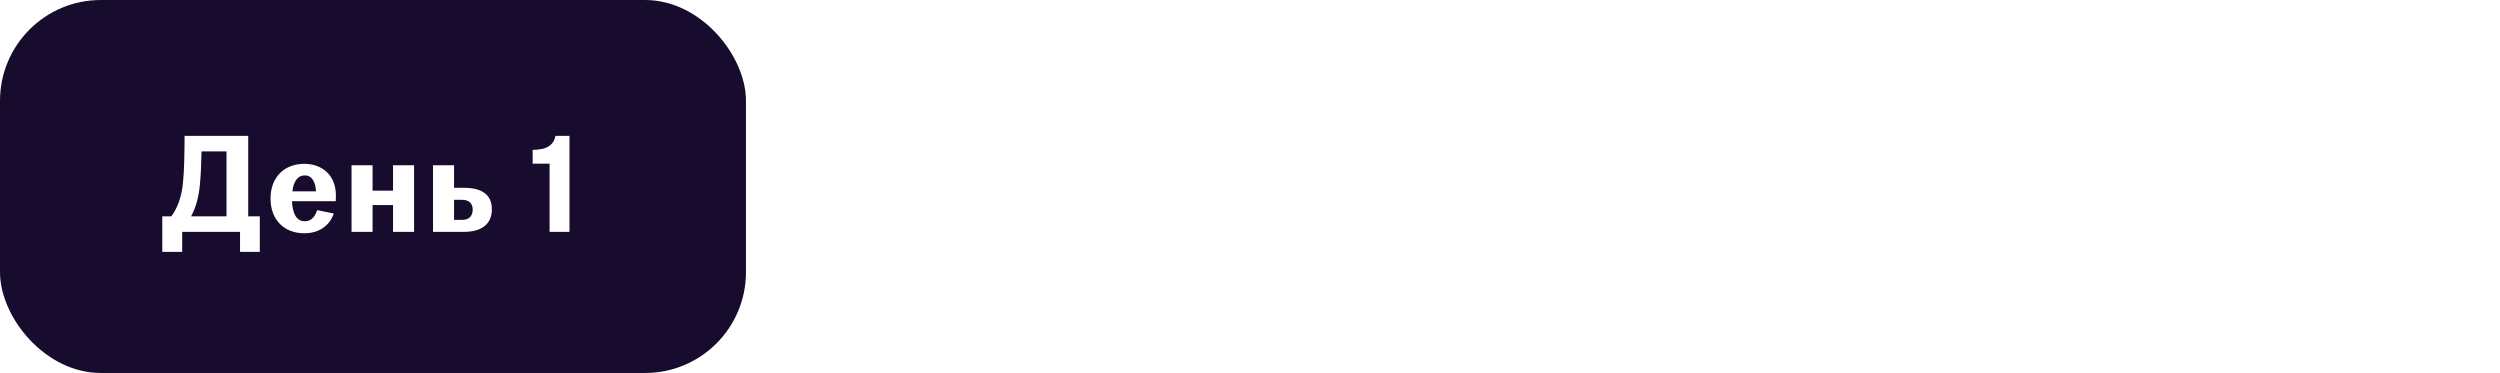 <?xml version="1.0" encoding="UTF-8"?> <svg xmlns="http://www.w3.org/2000/svg" width="248" height="37" viewBox="0 0 248 37" fill="none"><g filter="url(#filter0_b_15_2464)"><rect width="74" height="37" rx="10" fill="#170C2E"></rect><path d="M16.098 24.988V21.46H16.994C17.624 20.634 18.03 19.458 18.156 18.086C18.282 16.77 18.296 15.426 18.31 13.48H24.624V21.46H25.772V24.988H23.812V23H18.072V24.988H16.098ZM18.954 21.46H22.468V15.02H19.99C19.976 16.084 19.934 17.12 19.836 18.24C19.724 19.542 19.43 20.592 18.954 21.46ZM30.184 23.14C28.224 23.14 26.838 21.838 26.838 19.696C26.838 17.554 28.224 16.252 30.184 16.252C31.948 16.252 33.32 17.372 33.32 19.388C33.32 19.584 33.32 19.794 33.306 19.962H28.966C29.022 21.18 29.4 21.95 30.24 21.95C30.926 21.95 31.276 21.432 31.458 20.844L33.11 21.18C32.732 22.314 31.724 23.14 30.184 23.14ZM29.008 18.982H31.346C31.304 18.114 30.982 17.4 30.24 17.4C29.512 17.4 29.12 18.016 29.008 18.982ZM34.873 23V16.392H36.959V18.912H38.989V16.392H41.075V23H38.989V20.34H36.959V23H34.873ZM42.956 23V16.392H45.042V18.632H46.036C47.716 18.632 48.794 19.248 48.794 20.76C48.794 22.272 47.716 23 46.036 23H42.956ZM45.042 21.81H45.854C46.54 21.81 46.89 21.418 46.89 20.788C46.89 20.158 46.498 19.822 45.854 19.822H45.042V21.81ZM54.518 23V16.238H52.838V14.866C54.294 14.866 54.924 14.362 55.106 13.48H56.492V23H54.518Z" fill="white"></path></g><g filter="url(#filter1_b_15_2464)"><rect x="90" width="158" height="37" rx="10" fill="white" fill-opacity="0.2"></rect><path d="M109.794 23.14C108.086 23.14 106.966 22.286 106.574 21.068L108.338 20.634C108.562 21.306 109.038 21.838 109.794 21.838C110.816 21.838 111.586 20.83 111.586 18.618C111.082 19.192 110.228 19.556 109.304 19.556C107.666 19.556 106.378 18.52 106.378 16.574C106.378 14.684 107.736 13.34 109.85 13.34C112.16 13.34 113.588 14.908 113.588 18.114C113.588 21.348 112.076 23.14 109.794 23.14ZM108.282 16.504C108.282 17.568 108.814 18.31 109.808 18.31C110.48 18.31 111.166 17.89 111.558 17.358V17.288C111.558 15.678 110.928 14.642 109.85 14.642C108.856 14.642 108.282 15.426 108.282 16.504ZM119.855 23.084C118.679 23.084 117.923 22.356 117.923 21.236C117.923 19.864 118.959 19.22 120.569 19.052C121.059 18.996 121.493 18.968 121.843 18.954V18.422C121.843 17.792 121.563 17.47 121.045 17.47C120.513 17.47 120.135 17.876 119.967 18.394L118.231 18.086C118.609 16.924 119.659 16.28 121.143 16.28C122.781 16.28 123.845 17.008 123.845 18.534V21.138C123.845 21.81 123.915 22.468 123.971 23H122.025C121.983 22.72 121.927 22.314 121.913 21.992C121.507 22.58 120.821 23.084 119.855 23.084ZM119.883 21.082C119.883 21.572 120.205 21.866 120.653 21.866C121.143 21.866 121.591 21.558 121.843 21.138V20.004C121.577 20.018 121.297 20.046 120.989 20.088C120.303 20.2 119.883 20.522 119.883 21.082ZM125.696 23V16.392H131.856V23H129.77V17.82H127.782V23H125.696ZM133.738 25.576V16.392H135.782V17.358C136.16 16.77 136.874 16.266 137.882 16.266C139.338 16.266 140.444 17.414 140.444 19.696C140.444 21.978 139.198 23.126 137.7 23.126C136.818 23.126 136.188 22.748 135.824 22.272V25.576H133.738ZM135.824 21.04C136.02 21.586 136.482 21.95 137.042 21.95C137.84 21.95 138.274 21.25 138.274 19.696C138.274 18.142 137.826 17.526 137.07 17.526C136.538 17.526 136.062 17.904 135.824 18.422V21.04ZM145.105 23.14C143.145 23.14 141.759 21.838 141.759 19.696C141.759 17.554 143.145 16.252 145.105 16.252C146.869 16.252 148.241 17.372 148.241 19.388C148.241 19.584 148.241 19.794 148.227 19.962H143.887C143.943 21.18 144.321 21.95 145.161 21.95C145.847 21.95 146.197 21.432 146.379 20.844L148.031 21.18C147.653 22.314 146.645 23.14 145.105 23.14ZM143.929 18.982H146.267C146.225 18.114 145.903 17.4 145.161 17.4C144.433 17.4 144.041 18.016 143.929 18.982ZM149.88 23.056C149.656 23.056 149.474 23.042 149.264 23V21.474C149.362 21.488 149.432 21.488 149.53 21.488C150.048 21.488 150.384 21.152 150.482 19.948C150.566 18.954 150.594 17.624 150.622 16.392H155.83V23H153.744V17.82H152.204C152.19 18.604 152.162 19.556 152.12 20.298C152.036 22.16 151.49 23.056 149.88 23.056ZM161.451 23V20.76H160.667L159.449 23H157.321L158.819 20.508C157.993 20.2 157.489 19.57 157.489 18.618C157.489 17.218 158.609 16.392 160.373 16.392H163.467V23H161.451ZM159.421 18.618C159.421 19.22 159.841 19.556 160.555 19.556H161.451V17.666H160.583C159.855 17.666 159.421 18.03 159.421 18.618ZM169.562 23V16.238H167.882V14.866C169.338 14.866 169.968 14.362 170.15 13.48H171.536V23H169.562ZM177.146 23.14C174.892 23.14 173.534 22.09 173.534 20.508C173.534 19.374 174.262 18.59 175.354 18.24C174.388 17.68 173.884 16.98 173.884 15.958C173.884 14.404 175.214 13.34 177.244 13.34C179.246 13.34 180.422 14.362 180.422 15.734C180.422 16.7 179.806 17.4 178.896 17.778C180.156 18.352 180.786 19.08 180.786 20.312C180.786 21.922 179.512 23.14 177.146 23.14ZM175.382 20.34C175.382 21.236 176.012 21.866 177.188 21.866C178.322 21.866 178.882 21.292 178.882 20.536C178.882 19.822 178.462 19.416 177.034 18.954C176.81 18.884 176.6 18.814 176.404 18.73C175.76 19.052 175.382 19.626 175.382 20.34ZM175.704 15.734C175.704 16.462 176.306 16.854 177.748 17.33C178.308 17.008 178.63 16.462 178.63 15.86C178.63 15.132 178.126 14.614 177.216 14.614C176.32 14.614 175.704 15.076 175.704 15.734ZM182.387 23V20.998H184.263V23H182.387ZM182.387 18.394V16.392H184.263V18.394H182.387ZM189.819 23.14C187.481 23.14 185.997 21.418 185.997 18.24C185.997 15.062 187.481 13.34 189.819 13.34C192.171 13.34 193.641 15.062 193.641 18.24C193.641 21.418 192.171 23.14 189.819 23.14ZM188.069 18.24C188.069 20.592 188.629 21.838 189.819 21.838C191.009 21.838 191.569 20.592 191.569 18.24C191.569 15.888 191.009 14.642 189.819 14.642C188.629 14.642 188.069 15.888 188.069 18.24ZM199.146 23.14C196.808 23.14 195.324 21.418 195.324 18.24C195.324 15.062 196.808 13.34 199.146 13.34C201.498 13.34 202.968 15.062 202.968 18.24C202.968 21.418 201.498 23.14 199.146 23.14ZM197.396 18.24C197.396 20.592 197.956 21.838 199.146 21.838C200.336 21.838 200.896 20.592 200.896 18.24C200.896 15.888 200.336 14.642 199.146 14.642C197.956 14.642 197.396 15.888 197.396 18.24ZM207.609 23V16.392H210.619L211.879 20.844L213.041 16.392H215.953V23H213.979V18.058L212.509 23H210.815L209.331 18.03V23H207.609ZM220.877 23.14C218.889 23.14 217.531 21.838 217.531 19.696C217.531 17.554 218.889 16.252 220.877 16.252C222.529 16.252 223.803 17.148 223.943 18.786H222.011C221.899 18.044 221.591 17.47 220.919 17.47C220.023 17.47 219.687 18.352 219.687 19.682C219.687 21.026 220.009 21.922 220.919 21.922C221.619 21.922 221.983 21.348 222.151 20.634L223.859 20.984C223.495 22.3 222.445 23.14 220.877 23.14ZM225.511 23V16.392H227.597V18.954H228.297L229.781 16.392H231.839L229.977 19.164L231.937 23H229.613L228.353 20.312H227.597V23H225.511Z" fill="white"></path></g><defs><filter id="filter0_b_15_2464" x="-162.4" y="-162.4" width="398.8" height="361.8" filterUnits="userSpaceOnUse" color-interpolation-filters="sRGB"><feFlood flood-opacity="0" result="BackgroundImageFix"></feFlood><feGaussianBlur in="BackgroundImageFix" stdDeviation="81.2"></feGaussianBlur><feComposite in2="SourceAlpha" operator="in" result="effect1_backgroundBlur_15_2464"></feComposite><feBlend mode="normal" in="SourceGraphic" in2="effect1_backgroundBlur_15_2464" result="shape"></feBlend></filter><filter id="filter1_b_15_2464" x="-72.4" y="-162.4" width="482.8" height="361.8" filterUnits="userSpaceOnUse" color-interpolation-filters="sRGB"><feFlood flood-opacity="0" result="BackgroundImageFix"></feFlood><feGaussianBlur in="BackgroundImageFix" stdDeviation="81.2"></feGaussianBlur><feComposite in2="SourceAlpha" operator="in" result="effect1_backgroundBlur_15_2464"></feComposite><feBlend mode="normal" in="SourceGraphic" in2="effect1_backgroundBlur_15_2464" result="shape"></feBlend></filter></defs></svg> 